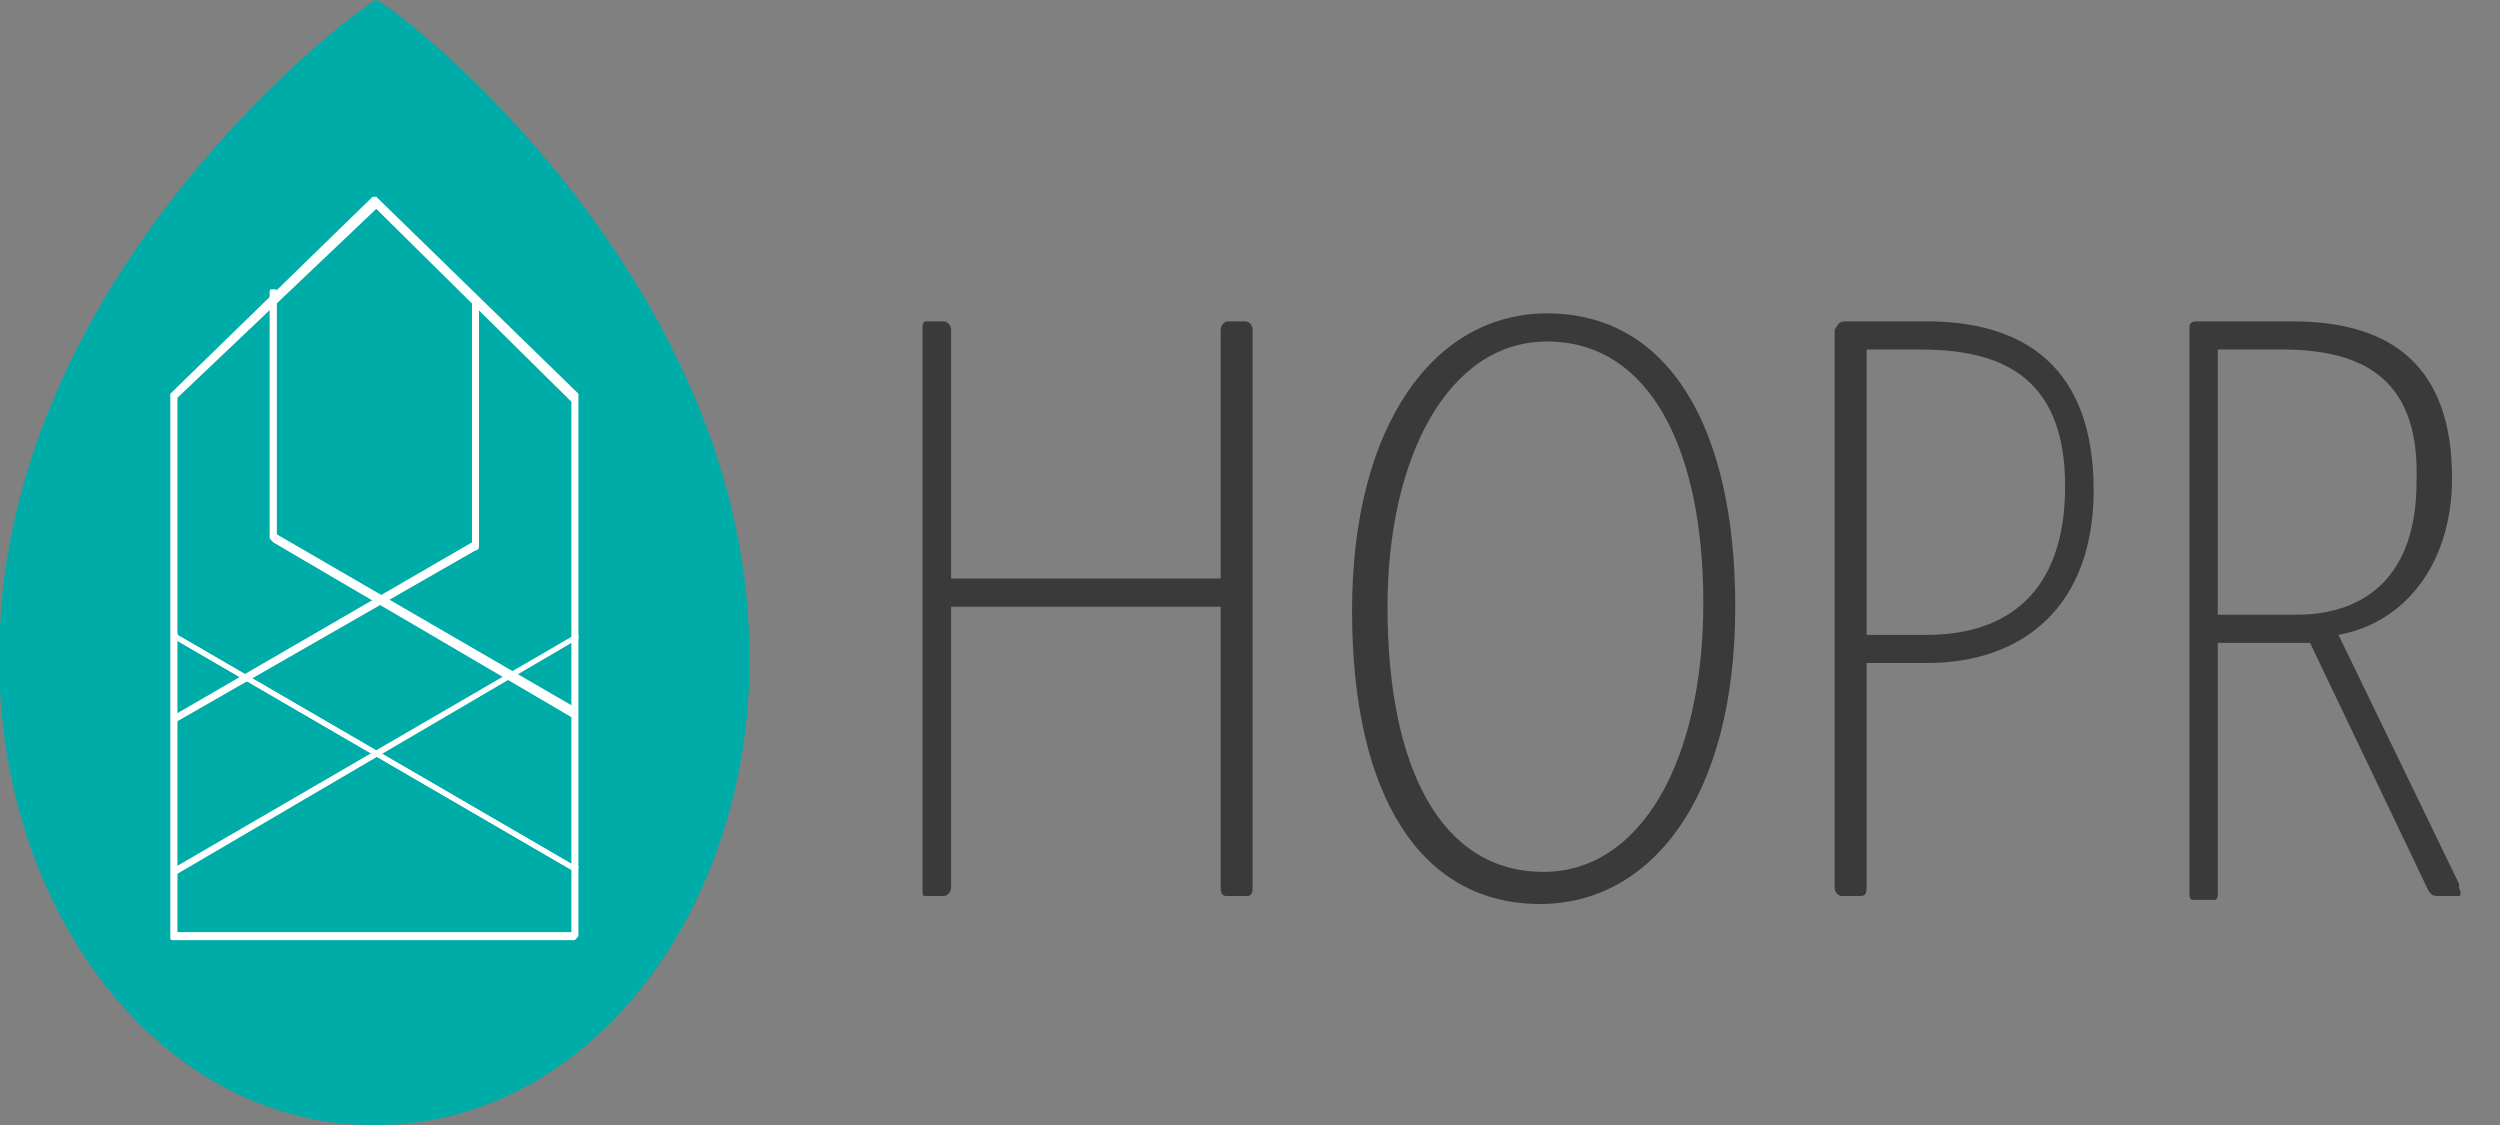<?xml version="1.0" encoding="UTF-8"?>
<svg xmlns="http://www.w3.org/2000/svg" xmlns:xlink="http://www.w3.org/1999/xlink" width="100pt" height="45pt" viewBox="0 0 100 45" version="1.1">
<rect x="0" y="0" width="100" height="45" fill="#808080" stroke="none"/>
<g id="surface1">
<path style=" stroke:none;fill-rule:nonzero;fill:rgb(0%,67.451%,65.882%);fill-opacity:1;" d="M 29.949 25.074 C 29.242 10.609 15.902 0.32 15.051 0 C 14.055 0.484 0.707 10.609 0 25.074 C -0.57 35.996 6.246 45 14.906 45 C 14.906 45 14.906 45 15.051 45 C 23.707 45 30.52 35.996 29.949 25.074 Z M 29.949 25.074 "/>
<path style=" stroke:none;fill-rule:nonzero;fill:rgb(100%,100%,100%);fill-opacity:1;" d="M 22.992 37.605 L 6.953 37.605 C 6.812 37.605 6.812 37.605 6.812 37.449 L 6.812 15.91 C 6.812 15.91 6.812 15.75 6.812 15.75 L 14.906 7.871 C 14.906 7.871 15.051 7.871 15.051 7.871 L 23.137 15.75 C 23.137 15.75 23.137 15.91 23.137 15.91 L 23.137 37.449 C 23.137 37.449 23.137 37.449 22.992 37.605 C 23.137 37.605 22.992 37.605 22.992 37.605 Z M 7.098 37.285 L 22.855 37.285 L 22.855 16.07 L 15.051 8.355 L 7.098 15.91 Z M 7.098 37.285 "/>
<path style=" stroke:none;fill-rule:nonzero;fill:rgb(100%,100%,100%);fill-opacity:1;" d="M 22.992 28.766 L 10.93 21.695 C 10.93 21.695 10.785 21.535 10.785 21.535 L 10.785 11.734 C 10.785 11.57 10.785 11.57 10.93 11.57 C 11.074 11.57 11.074 11.57 11.074 11.734 L 11.074 21.375 L 22.992 28.289 C 23.137 28.445 23.137 28.609 22.992 28.766 C 23.137 28.766 23.137 28.766 22.992 28.766 Z M 22.992 28.766 "/>
<path style=" stroke:none;fill-rule:nonzero;fill:rgb(100%,100%,100%);fill-opacity:1;" d="M 22.992 34.875 L 6.953 25.551 C 6.812 25.551 6.812 25.395 6.953 25.395 C 6.953 25.23 7.098 25.23 7.098 25.395 L 23.137 34.715 C 23.137 34.555 23.137 34.715 22.992 34.875 C 23.137 34.875 22.992 34.875 22.992 34.875 Z M 22.992 34.875 "/>
<path style=" stroke:none;fill-rule:nonzero;fill:rgb(100%,100%,100%);fill-opacity:1;" d="M 22.992 34.875 L 6.953 25.551 C 6.812 25.551 6.812 25.395 6.953 25.395 C 6.953 25.23 7.098 25.23 7.098 25.395 L 23.137 34.715 C 23.137 34.555 23.137 34.715 22.992 34.875 C 23.137 34.875 22.992 34.875 22.992 34.875 Z M 22.992 34.875 "/>
<path style=" stroke:none;fill-rule:nonzero;fill:rgb(100%,100%,100%);fill-opacity:1;" d="M 6.953 28.93 C 6.953 28.93 6.812 28.93 6.953 28.93 C 6.812 28.766 6.812 28.609 6.953 28.609 L 18.879 21.695 L 18.879 12.055 C 18.879 11.891 18.879 11.891 19.02 11.891 C 19.16 11.891 19.16 11.891 19.16 12.055 L 19.16 21.859 C 19.16 21.859 19.16 22.016 19.02 22.016 L 6.953 28.93 C 7.098 28.93 6.953 28.93 6.953 28.93 Z M 6.953 28.93 "/>
<path style=" stroke:none;fill-rule:nonzero;fill:rgb(100%,100%,100%);fill-opacity:1;" d="M 6.953 35.035 C 6.812 34.875 6.812 34.715 6.953 34.715 L 22.992 25.395 C 23.137 25.395 23.137 25.395 23.137 25.395 C 23.137 25.551 23.137 25.551 23.137 25.551 L 6.953 35.035 C 7.098 35.035 7.098 35.035 6.953 35.035 Z M 6.953 35.035 "/>
<path style=" stroke:none;fill-rule:nonzero;fill:rgb(22.745%,22.745%,22.745%);fill-opacity:1;" d="M 49.824 35.84 L 49.109 35.84 C 48.973 35.84 48.828 35.84 48.828 35.52 L 48.828 24.27 L 38.043 24.27 L 38.043 35.52 C 38.043 35.676 37.898 35.84 37.754 35.84 L 37.047 35.84 C 36.902 35.84 36.902 35.84 36.902 35.52 L 36.902 13.176 C 36.902 13.02 36.902 12.855 37.047 12.855 L 37.754 12.855 C 37.898 12.855 38.043 13.02 38.043 13.176 L 38.043 23.141 L 48.828 23.141 L 48.828 13.176 C 48.828 13.02 48.973 12.855 49.109 12.855 L 49.824 12.855 C 49.961 12.855 50.105 13.02 50.105 13.176 L 50.105 35.52 C 50.105 35.84 49.961 35.84 49.824 35.84 Z M 49.824 35.84 "/>
<path style=" stroke:none;fill-rule:nonzero;fill:rgb(22.745%,22.745%,22.745%);fill-opacity:1;" d="M 61.605 36.16 C 56.918 36.16 54.082 31.98 54.082 24.426 C 54.082 17.039 57.34 12.535 61.887 12.535 C 66.715 12.535 69.41 17.039 69.41 24.27 C 69.41 31.98 66.004 36.16 61.605 36.16 Z M 61.887 13.66 C 57.91 13.66 55.5 18.32 55.5 24.27 C 55.5 30.699 57.629 34.875 61.742 34.875 C 65.578 34.875 68.133 30.535 68.133 24.105 C 68.133 18 66.004 13.66 61.887 13.66 Z M 61.887 13.66 "/>
<path style=" stroke:none;fill-rule:nonzero;fill:rgb(22.745%,22.745%,22.745%);fill-opacity:1;" d="M 77.074 26.52 L 74.664 26.52 L 74.664 35.52 C 74.664 35.84 74.52 35.84 74.375 35.84 L 73.668 35.84 C 73.523 35.84 73.387 35.676 73.387 35.52 L 73.387 13.176 C 73.523 13.02 73.523 12.855 73.812 12.855 L 77.074 12.855 C 80.906 12.855 83.746 14.629 83.746 19.605 C 83.746 24.27 80.906 26.52 77.074 26.52 Z M 76.793 13.98 L 74.664 13.98 L 74.664 25.395 L 77.074 25.395 C 80.195 25.395 82.605 23.785 82.605 19.449 C 82.605 14.949 79.914 13.98 76.793 13.98 Z M 76.793 13.98 "/>
<path style=" stroke:none;fill-rule:nonzero;fill:rgb(22.745%,22.745%,22.745%);fill-opacity:1;" d="M 98.363 35.84 L 97.512 35.84 C 97.375 35.84 97.23 35.84 97.086 35.52 L 92.402 25.715 L 88.711 25.715 L 88.711 35.676 C 88.711 35.84 88.711 35.996 88.574 35.996 L 87.723 35.996 C 87.578 35.996 87.578 35.84 87.578 35.676 L 87.578 13.176 C 87.578 13.02 87.578 12.855 87.859 12.855 L 91.695 12.855 C 95.809 12.855 98.082 14.785 98.082 19.121 C 98.082 22.5 96.234 24.91 93.539 25.395 L 98.363 35.355 C 98.363 35.52 98.363 35.52 98.363 35.52 C 98.508 35.84 98.363 35.84 98.363 35.84 Z M 91.27 13.98 L 88.711 13.98 L 88.711 24.59 L 91.836 24.59 C 94.676 24.59 96.66 22.984 96.66 19.285 C 96.805 15.27 94.676 13.98 91.27 13.98 Z M 91.27 13.98 "/>
</g>
</svg>
